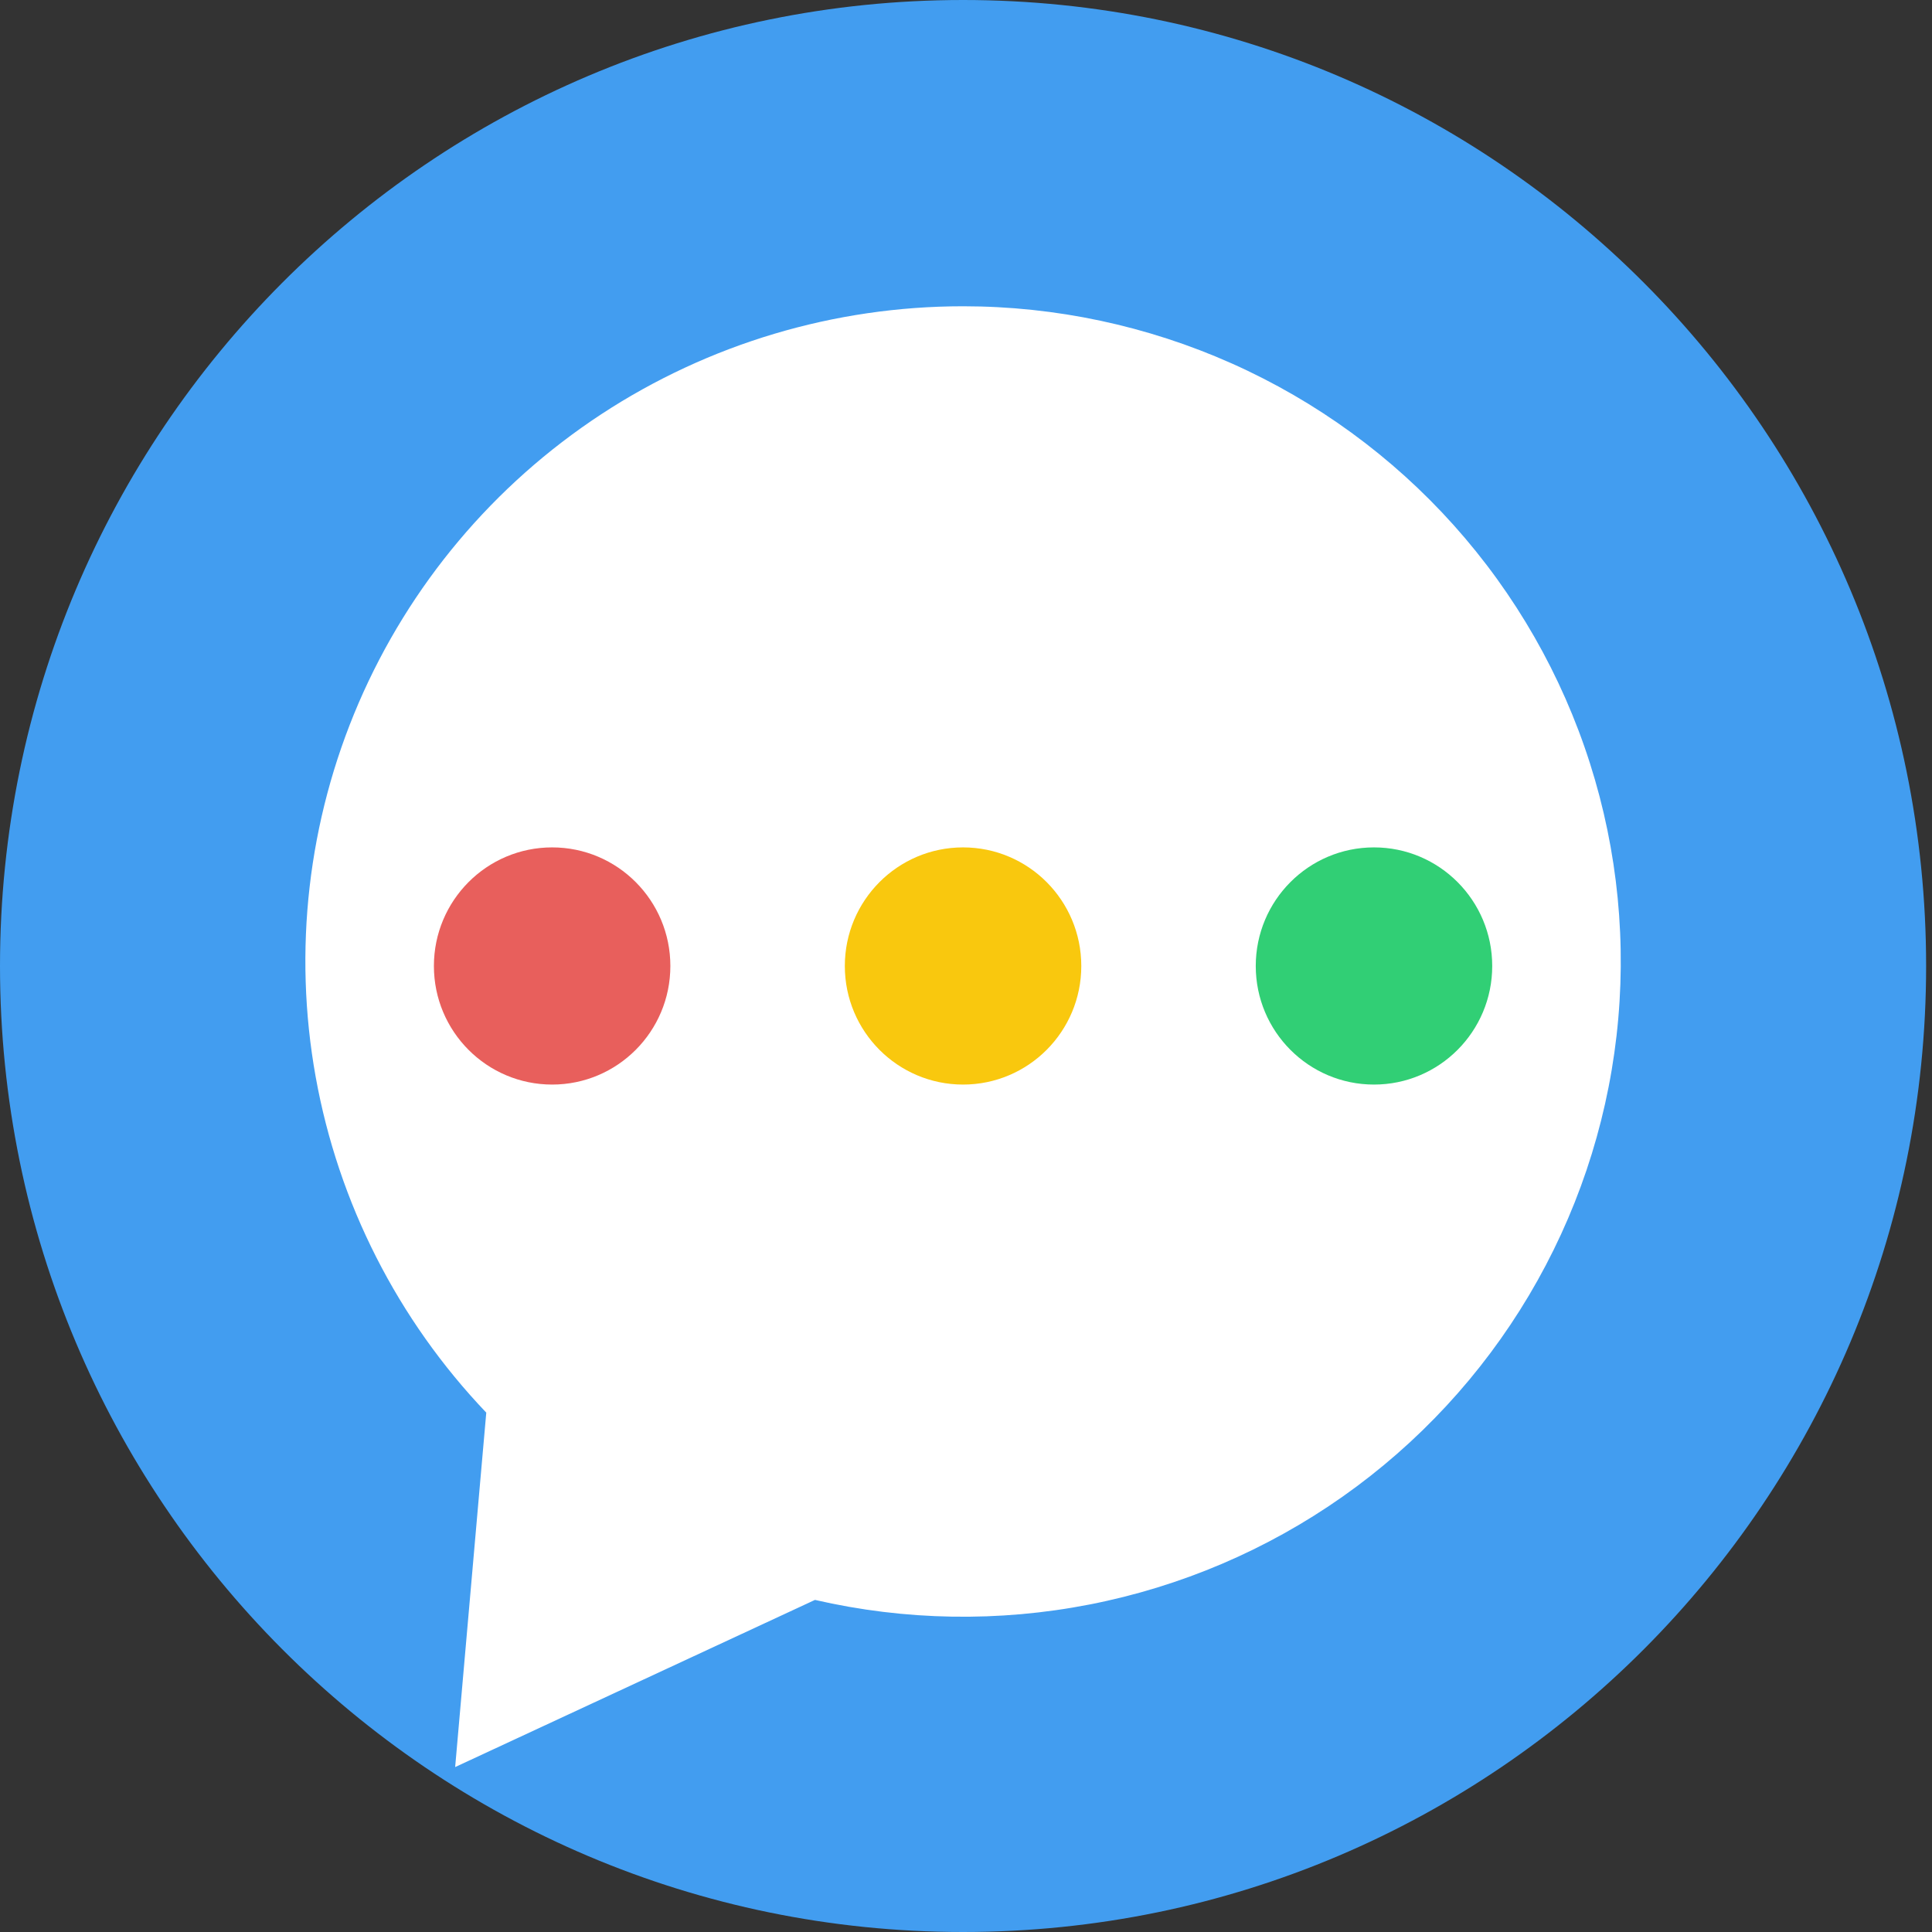 <svg width="46" height="46" viewBox="0 0 46 46" fill="none" xmlns="http://www.w3.org/2000/svg">
<rect x="0" y="0" width="46" height="46" fill="#333333" stroke="none"/>
<path d="M22.93 46C35.594 46 45.86 35.703 45.86 23C45.86 10.297 35.594 0 22.93 0C10.267 0 0 10.297 0 23C0 35.703 10.267 46 22.93 46Z" fill="#429DF0"/>
<path d="M22.93 7.292C19.867 7.292 16.872 8.186 14.314 9.864C11.756 11.543 9.749 13.932 8.54 16.736C7.332 19.54 6.976 22.635 7.516 25.639C8.056 28.642 9.468 31.422 11.578 33.634L11.418 35.451L10.837 42.073L16.883 39.264L19.404 38.093C21.553 38.588 23.784 38.625 25.948 38.201C28.113 37.778 30.164 36.903 31.966 35.635C33.767 34.367 35.28 32.733 36.404 30.842C37.528 28.951 38.239 26.845 38.489 24.661C38.739 22.477 38.523 20.265 37.855 18.171C37.187 16.076 36.082 14.145 34.613 12.505C33.145 10.866 31.344 9.553 29.331 8.655C27.317 7.757 25.136 7.292 22.93 7.292Z" fill="white"/>
<path d="M13.146 25.823C14.701 25.823 15.961 24.559 15.961 23C15.961 21.44 14.701 20.176 13.146 20.176C11.591 20.176 10.331 21.44 10.331 23C10.331 24.559 11.591 25.823 13.146 25.823Z" fill="#E85F5C"/>
<path d="M22.93 25.823C24.485 25.823 25.745 24.559 25.745 23C25.745 21.44 24.485 20.176 22.93 20.176C21.376 20.176 20.115 21.44 20.115 23C20.115 24.559 21.376 25.823 22.93 25.823Z" fill="#F9C80E"/>
<path d="M32.714 25.823C34.269 25.823 35.529 24.559 35.529 23C35.529 21.44 34.269 20.176 32.714 20.176C31.16 20.176 29.899 21.44 29.899 23C29.899 24.559 31.16 25.823 32.714 25.823Z" fill="#31CF75"/>
</svg>
